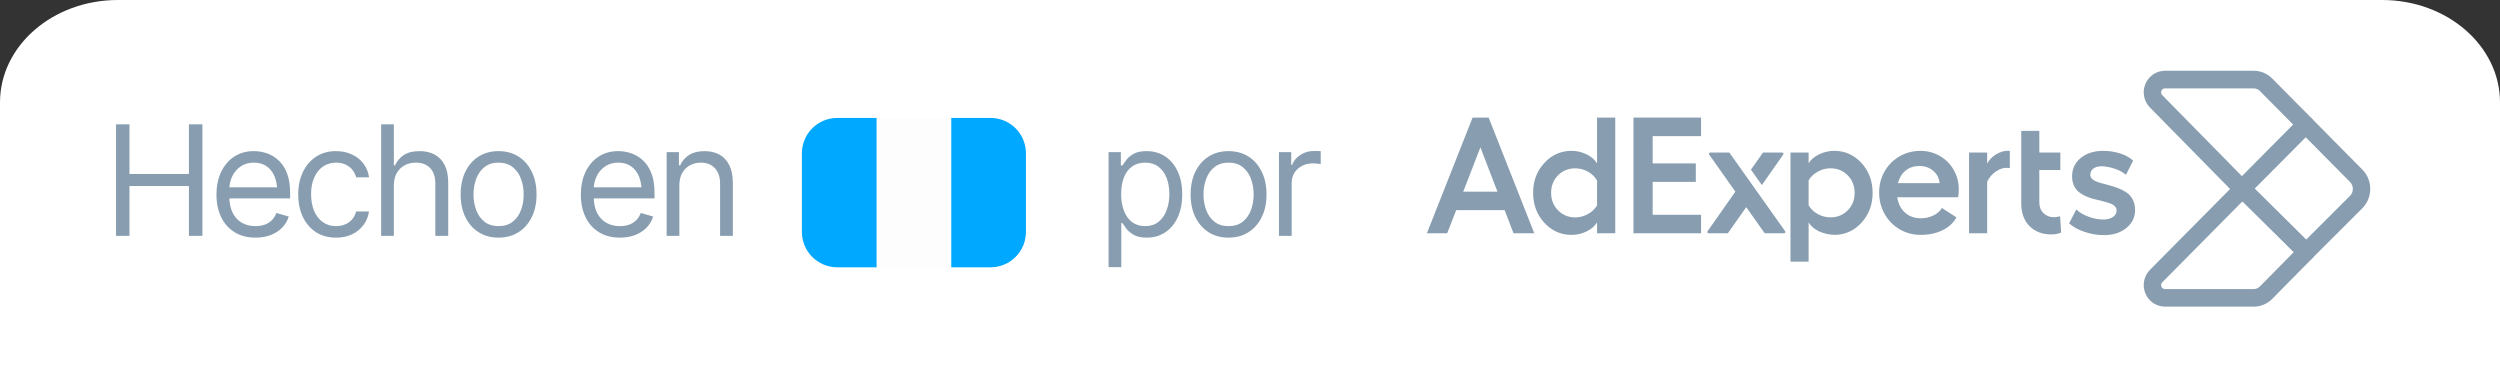<svg width="212" height="33" viewBox="0 0 212 33" fill="none" xmlns="http://www.w3.org/2000/svg">
<rect x="0" y="0" width="212" height="33" fill="#333333" stroke="none"/>
<path d="M0 8.684C0 3.888 4.477 0 10 0H202C207.523 0 212 3.888 212 8.684V33H0V8.684Z" fill="white"/>
<rect x="74.333" y="10" width="6.333" height="12.667" fill="#FDFDFD"/>
<path d="M87 19.667C87 21.323 85.657 22.667 84 22.667L80.667 22.667L80.667 10L84 10C85.657 10 87 11.343 87 13L87 19.667Z" fill="#00A9FF"/>
<path d="M68 13C68 11.343 69.343 10 71 10H74.333V22.667H71C69.343 22.667 68 21.323 68 19.667V13Z" fill="#00A9FF"/>
<path d="M190.122 16.746C189.925 16.746 189.739 16.666 189.601 16.525L182.316 9.117C181.799 8.595 181.644 7.813 181.926 7.127C182.209 6.442 182.863 6 183.597 6H191.116C191.707 6 192.263 6.232 192.681 6.654L196.045 10.05C196.183 10.189 196.261 10.379 196.261 10.578C196.261 10.777 196.183 10.965 196.045 11.107L190.647 16.527C190.509 16.666 190.321 16.744 190.126 16.744L190.122 16.746ZM183.593 7.494C183.4 7.494 183.317 7.625 183.286 7.702C183.253 7.78 183.223 7.93 183.358 8.067L190.124 14.947L194.473 10.578L191.633 7.713C191.493 7.572 191.309 7.494 191.112 7.494H183.593Z" fill="#889EB0"/>
<path d="M191.114 26.002H183.595C182.862 26.002 182.205 25.56 181.925 24.875C181.644 24.189 181.798 23.409 182.316 22.883L189.641 15.488C189.927 15.199 190.392 15.196 190.681 15.484L196.082 20.838C196.222 20.977 196.303 21.168 196.303 21.366C196.303 21.565 196.227 21.756 196.089 21.897L192.682 25.348C192.261 25.772 191.705 26.004 191.114 26.004V26.002ZM190.168 17.067L183.361 23.94C183.225 24.077 183.258 24.227 183.289 24.304C183.319 24.382 183.402 24.512 183.595 24.512H191.114C191.311 24.512 191.497 24.435 191.635 24.293L194.515 21.375L190.166 17.064L190.168 17.067Z" fill="#889EB0"/>
<path d="M190.157 16.801C189.962 16.801 189.774 16.722 189.636 16.582L189.606 16.552C189.319 16.262 189.316 15.791 189.606 15.499L189.641 15.464C189.778 15.322 189.967 15.245 190.164 15.243C190.359 15.243 190.547 15.322 190.685 15.462L190.716 15.493C191.002 15.782 191.005 16.253 190.716 16.545L190.681 16.58C190.543 16.722 190.354 16.799 190.157 16.801Z" fill="#889EB0"/>
<path d="M195.563 22.114C195.377 22.114 195.191 22.043 195.047 21.901L189.606 16.534C189.463 16.395 189.384 16.204 189.382 16.003C189.382 15.804 189.459 15.612 189.599 15.47L194.959 10.074C195.125 9.906 195.349 9.836 195.566 9.862C195.754 9.866 195.933 9.946 196.069 10.081L200.326 14.379C201.221 15.283 201.221 16.755 200.326 17.659L196.08 21.899C195.936 22.043 195.749 22.116 195.561 22.116L195.563 22.114ZM191.173 15.995L195.559 20.323L199.286 16.602C199.603 16.282 199.603 15.758 199.283 15.433L195.513 11.626L191.173 15.995Z" fill="#889EB0"/>
<path d="M138.519 9.97H144.251V11.544H140.146V13.857H143.804V15.424H140.146V18.214H144.251V19.781H138.519V9.97Z" fill="#889EB0"/>
<path d="M155.538 12.789C156.451 12.789 157.222 13.134 157.853 13.821C158.483 14.511 158.798 15.356 158.798 16.359C158.798 17.363 158.483 18.194 157.853 18.884C157.246 19.545 156.51 19.89 155.643 19.916C155.243 19.927 154.612 19.797 154.251 19.62C153.843 19.421 153.55 19.167 153.37 18.857V22.189H151.833V12.933H153.37V13.844C153.55 13.543 153.846 13.291 154.255 13.092C154.665 12.891 155.091 12.791 155.538 12.791V12.789ZM155.221 18.433C155.803 18.433 156.291 18.236 156.683 17.84C157.075 17.447 157.272 16.952 157.272 16.359C157.272 15.767 157.075 15.258 156.683 14.865C156.291 14.471 155.803 14.272 155.221 14.272C154.842 14.272 154.481 14.37 154.137 14.562C153.793 14.757 153.539 15.002 153.37 15.298V17.398C153.537 17.703 153.791 17.953 154.132 18.143C154.474 18.336 154.835 18.431 155.221 18.431V18.433Z" fill="#889EB0"/>
<path d="M166.105 16.052C166.105 16.317 166.087 16.543 166.05 16.728H160.887C160.973 17.285 161.194 17.721 161.548 18.035C161.903 18.349 162.354 18.508 162.899 18.508C163.283 18.508 163.635 18.428 163.957 18.271C164.277 18.114 164.518 17.902 164.675 17.639L165.908 18.433C165.654 18.897 165.26 19.262 164.726 19.525C164.191 19.788 163.572 19.918 162.873 19.918C162.227 19.918 161.636 19.762 161.097 19.45C160.559 19.138 160.134 18.705 159.821 18.154C159.508 17.602 159.35 16.991 159.35 16.322C159.35 15.557 159.563 14.869 159.987 14.259C160.219 13.925 160.513 13.633 160.85 13.404C161.446 12.997 162.111 12.793 162.847 12.793C163.447 12.793 163.996 12.937 164.496 13.225C164.995 13.512 165.387 13.905 165.674 14.405C165.96 14.905 166.103 15.455 166.103 16.056L166.105 16.052ZM160.942 15.532H164.478C164.437 15.104 164.257 14.754 163.935 14.482C163.615 14.21 163.221 14.076 162.757 14.076C162.293 14.076 161.914 14.204 161.599 14.463C161.284 14.721 161.065 15.077 160.942 15.532Z" fill="#889EB0"/>
<path d="M178.408 19.938C177.856 19.938 177.311 19.848 176.768 19.664C176.225 19.483 175.789 19.24 175.461 18.939L176.07 17.763C176.328 18.013 176.676 18.218 177.116 18.378C177.556 18.537 177.97 18.616 178.36 18.616C178.695 18.616 178.964 18.546 179.172 18.402C179.435 18.221 179.531 17.98 179.463 17.679C179.457 17.655 179.448 17.628 179.433 17.608C179.319 17.436 179.139 17.312 178.894 17.233C178.719 17.175 178.518 17.115 178.292 17.056C178.067 16.994 177.834 16.936 177.598 16.885C177.361 16.832 177.129 16.755 176.904 16.653C176.678 16.552 176.477 16.432 176.302 16.297C176.127 16.163 175.984 15.979 175.875 15.747C175.765 15.515 175.713 15.247 175.713 14.947C175.713 14.312 175.958 13.795 176.448 13.395C176.939 12.992 177.572 12.793 178.349 12.793C178.842 12.793 179.315 12.864 179.768 13.006C180.221 13.147 180.595 13.353 180.889 13.62L180.28 14.825C180.026 14.602 179.696 14.425 179.288 14.294C178.879 14.164 178.518 14.1 178.2 14.1C177.915 14.1 177.688 14.164 177.515 14.294C177.344 14.425 177.256 14.602 177.256 14.825C177.256 14.98 177.326 15.112 177.467 15.219C177.607 15.325 177.788 15.413 178.012 15.482C178.235 15.55 178.483 15.617 178.754 15.683C179.026 15.749 179.295 15.833 179.564 15.935C179.834 16.037 180.079 16.16 180.302 16.304C180.525 16.448 180.707 16.649 180.847 16.905C180.987 17.164 181.057 17.462 181.057 17.805C181.057 18.42 180.81 18.93 180.313 19.335C179.816 19.739 179.181 19.941 178.408 19.941V19.938Z" fill="#889EB0"/>
<path d="M128.344 19.781L127.593 17.818H123.487L122.721 19.781H121L124.876 9.97H126.237L130.106 19.779H128.344V19.781ZM124.083 16.251H126.982L125.539 12.495L124.083 16.251Z" fill="#889EB0"/>
<path d="M135.429 9.97H136.975V19.781H135.429V18.857C135.247 19.167 134.956 19.421 134.551 19.62C134.146 19.819 133.719 19.918 133.268 19.918C132.355 19.918 131.584 19.574 130.954 18.886C130.323 18.198 130.008 17.352 130.008 16.348C130.008 15.345 130.323 14.513 130.954 13.824C131.584 13.136 132.355 12.791 133.268 12.791C133.715 12.791 134.142 12.891 134.549 13.092C134.956 13.293 135.25 13.547 135.429 13.859V9.97ZM133.586 18.433C133.964 18.433 134.326 18.338 134.667 18.145C135.009 17.953 135.263 17.71 135.429 17.414V15.314C135.263 15.008 135.009 14.759 134.669 14.564C134.33 14.37 133.969 14.275 133.586 14.275C133.003 14.275 132.515 14.471 132.123 14.867C131.731 15.261 131.534 15.756 131.534 16.348C131.534 16.941 131.731 17.438 132.123 17.836C132.515 18.236 133.003 18.435 133.586 18.435V18.433Z" fill="#889EB0"/>
<path d="M174.695 18.338C174.513 18.393 174.34 18.42 174.173 18.42C173.821 18.42 173.528 18.305 173.289 18.075C173.052 17.845 172.934 17.535 172.934 17.148V14.418H174.717V12.935H172.934V11.096H171.402V17.369C171.43 18.126 171.66 18.729 172.1 19.171C172.571 19.644 173.186 19.879 173.95 19.879C174.285 19.879 174.563 19.823 174.784 19.715L174.697 18.34L174.695 18.338Z" fill="#889EB0"/>
<path d="M170.434 12.796C170.375 12.793 170.313 12.789 170.248 12.789C169.928 12.789 169.6 12.889 169.265 13.09C168.929 13.291 168.68 13.55 168.513 13.87V12.933H166.976V19.779H168.513V15.409C168.684 15.048 168.927 14.763 169.238 14.551C169.549 14.339 169.845 14.233 170.125 14.233C170.228 14.233 170.331 14.241 170.434 14.255V12.796Z" fill="#889EB0"/>
<path d="M149.405 15.694L151.218 13.11C151.271 13.037 151.218 12.933 151.128 12.933H149.563C149.528 12.933 149.493 12.95 149.473 12.979L148.479 14.387L149.405 15.694Z" fill="#889EB0"/>
<path d="M151.021 19.094C151.021 19.094 151.006 19.078 150.999 19.07L146.649 12.937C146.649 12.937 146.64 12.933 146.633 12.933H145.028C144.938 12.933 144.886 13.034 144.938 13.11L147.159 16.251L144.803 19.605C144.75 19.677 144.803 19.781 144.892 19.781H146.465C146.5 19.781 146.535 19.764 146.554 19.735L148.08 17.566L149.613 19.735C149.633 19.764 149.668 19.781 149.703 19.781H151.29C151.38 19.781 151.433 19.68 151.38 19.607L151.021 19.094Z" fill="#889EB0"/>
<path d="M9.838 20V10.542H10.98V14.757H16.02V10.542H17.163V20H16.02V15.773H10.98V20H9.838ZM21.67 20.152C20.989 20.152 20.398 20 19.899 19.695C19.404 19.391 19.023 18.965 18.756 18.419C18.49 17.869 18.356 17.232 18.356 16.509C18.356 15.781 18.488 15.14 18.75 14.585C19.012 14.031 19.381 13.597 19.855 13.284C20.333 12.971 20.891 12.815 21.53 12.815C21.898 12.815 22.265 12.876 22.628 12.998C22.992 13.121 23.322 13.32 23.619 13.595C23.919 13.87 24.158 14.234 24.336 14.687C24.514 15.14 24.602 15.696 24.602 16.356V16.826H19.131V15.887H24.012L23.511 16.242C23.511 15.768 23.437 15.347 23.289 14.979C23.14 14.611 22.918 14.321 22.622 14.109C22.33 13.898 21.966 13.792 21.53 13.792C21.094 13.792 20.72 13.9 20.407 14.116C20.098 14.327 19.861 14.604 19.696 14.947C19.531 15.29 19.448 15.658 19.448 16.052V16.674C19.448 17.211 19.541 17.666 19.727 18.039C19.914 18.411 20.174 18.695 20.508 18.889C20.843 19.08 21.23 19.175 21.67 19.175C21.953 19.175 22.212 19.135 22.444 19.054C22.677 18.97 22.878 18.845 23.047 18.68C23.217 18.51 23.346 18.303 23.435 18.058L24.488 18.362C24.378 18.718 24.192 19.031 23.93 19.302C23.672 19.568 23.35 19.778 22.965 19.93C22.58 20.078 22.148 20.152 21.67 20.152ZM28.5 20.152C27.84 20.152 27.269 19.996 26.786 19.683C26.308 19.365 25.938 18.931 25.675 18.381C25.417 17.831 25.288 17.203 25.288 16.496C25.288 15.773 25.421 15.136 25.688 14.585C25.955 14.031 26.327 13.597 26.805 13.284C27.288 12.971 27.848 12.815 28.487 12.815C28.987 12.815 29.435 12.908 29.833 13.094C30.235 13.276 30.563 13.534 30.817 13.868C31.075 14.203 31.234 14.592 31.293 15.036H30.201C30.146 14.82 30.047 14.617 29.903 14.427C29.759 14.236 29.569 14.084 29.331 13.97C29.099 13.851 28.822 13.792 28.5 13.792C28.077 13.792 27.706 13.902 27.389 14.122C27.072 14.342 26.824 14.653 26.646 15.055C26.469 15.453 26.38 15.921 26.38 16.458C26.38 17.004 26.467 17.482 26.64 17.893C26.814 18.299 27.059 18.614 27.377 18.838C27.698 19.063 28.073 19.175 28.5 19.175C28.927 19.175 29.294 19.065 29.598 18.845C29.903 18.62 30.104 18.316 30.201 17.931H31.293C31.234 18.35 31.081 18.726 30.836 19.061C30.595 19.395 30.275 19.662 29.877 19.86C29.484 20.055 29.025 20.152 28.5 20.152ZM33.4 15.734V20H32.321V10.542H33.4V14.021H33.502C33.667 13.652 33.915 13.36 34.245 13.145C34.579 12.925 35.025 12.815 35.584 12.815C36.066 12.815 36.49 12.912 36.853 13.106C37.217 13.297 37.501 13.591 37.704 13.989C37.907 14.382 38.009 14.884 38.009 15.493V20H36.917V15.569C36.917 15.002 36.771 14.564 36.479 14.255C36.187 13.947 35.783 13.792 35.267 13.792C34.907 13.792 34.587 13.868 34.308 14.021C34.029 14.173 33.807 14.393 33.642 14.681C33.481 14.968 33.4 15.32 33.4 15.734ZM42.274 20.152C41.635 20.152 41.075 20 40.592 19.695C40.11 19.391 39.733 18.963 39.462 18.413C39.196 17.863 39.062 17.224 39.062 16.496C39.062 15.755 39.196 15.11 39.462 14.56C39.733 14.006 40.11 13.576 40.592 13.271C41.075 12.967 41.635 12.815 42.274 12.815C42.918 12.815 43.48 12.967 43.963 13.271C44.445 13.576 44.822 14.006 45.093 14.56C45.364 15.11 45.499 15.755 45.499 16.496C45.499 17.224 45.364 17.863 45.093 18.413C44.822 18.963 44.445 19.391 43.963 19.695C43.48 20 42.918 20.152 42.274 20.152ZM42.274 19.175C42.765 19.175 43.167 19.05 43.48 18.8C43.794 18.551 44.026 18.223 44.179 17.816C44.331 17.406 44.407 16.966 44.407 16.496C44.407 16.018 44.331 15.574 44.179 15.163C44.026 14.753 43.794 14.422 43.48 14.173C43.167 13.919 42.765 13.792 42.274 13.792C41.792 13.792 41.394 13.919 41.081 14.173C40.768 14.422 40.535 14.753 40.383 15.163C40.23 15.574 40.154 16.018 40.154 16.496C40.154 16.966 40.23 17.406 40.383 17.816C40.535 18.223 40.768 18.551 41.081 18.8C41.394 19.05 41.792 19.175 42.274 19.175ZM52.57 20.152C51.889 20.152 51.299 20 50.799 19.695C50.304 19.391 49.923 18.965 49.657 18.419C49.39 17.869 49.257 17.232 49.257 16.509C49.257 15.781 49.388 15.14 49.65 14.585C49.913 14.031 50.281 13.597 50.755 13.284C51.233 12.971 51.792 12.815 52.431 12.815C52.799 12.815 53.165 12.876 53.529 12.998C53.893 13.121 54.223 13.32 54.519 13.595C54.819 13.87 55.059 14.234 55.236 14.687C55.414 15.14 55.503 15.696 55.503 16.356V16.826H50.031V15.887H54.913L54.411 16.242C54.411 15.768 54.337 15.347 54.189 14.979C54.041 14.611 53.819 14.321 53.523 14.109C53.23 13.898 52.867 13.792 52.431 13.792C51.995 13.792 51.62 13.9 51.307 14.116C50.998 14.327 50.761 14.604 50.596 14.947C50.431 15.29 50.349 15.658 50.349 16.052V16.674C50.349 17.211 50.442 17.666 50.628 18.039C50.814 18.411 51.074 18.695 51.409 18.889C51.743 19.08 52.13 19.175 52.57 19.175C52.854 19.175 53.112 19.135 53.345 19.054C53.578 18.97 53.779 18.845 53.948 18.68C54.117 18.51 54.246 18.303 54.335 18.058L55.389 18.362C55.279 18.718 55.092 19.031 54.83 19.302C54.572 19.568 54.25 19.778 53.865 19.93C53.48 20.078 53.048 20.152 52.57 20.152ZM57.61 15.734V20H56.531V12.903H57.572V14.021H57.674C57.839 13.657 58.091 13.365 58.429 13.145C58.768 12.925 59.206 12.815 59.743 12.815C60.221 12.815 60.64 12.912 61 13.106C61.36 13.301 61.639 13.597 61.838 13.995C62.041 14.389 62.143 14.888 62.143 15.493V20H61.063V15.569C61.063 15.015 60.917 14.581 60.626 14.268C60.334 13.951 59.936 13.792 59.432 13.792C59.085 13.792 58.774 13.868 58.499 14.021C58.224 14.173 58.006 14.393 57.845 14.681C57.689 14.968 57.61 15.32 57.61 15.734ZM94.008 22.653V12.903H95.049V14.033H95.176C95.256 13.911 95.368 13.754 95.512 13.563C95.656 13.369 95.863 13.195 96.134 13.043C96.405 12.891 96.771 12.815 97.232 12.815C97.829 12.815 98.354 12.965 98.807 13.265C99.259 13.561 99.613 13.985 99.867 14.535C100.125 15.081 100.254 15.726 100.254 16.471C100.254 17.22 100.127 17.871 99.873 18.426C99.619 18.976 99.266 19.401 98.813 19.702C98.36 20.002 97.838 20.152 97.245 20.152C96.792 20.152 96.428 20.076 96.153 19.924C95.878 19.767 95.667 19.592 95.519 19.397C95.37 19.198 95.256 19.035 95.176 18.908H95.087V22.653H94.008ZM97.106 19.175C97.558 19.175 97.937 19.054 98.242 18.813C98.546 18.567 98.775 18.24 98.927 17.829C99.084 17.419 99.162 16.962 99.162 16.458C99.162 15.959 99.086 15.508 98.934 15.106C98.781 14.704 98.553 14.384 98.248 14.148C97.948 13.911 97.567 13.792 97.106 13.792C96.661 13.792 96.289 13.904 95.988 14.128C95.688 14.348 95.459 14.659 95.303 15.062C95.15 15.459 95.074 15.925 95.074 16.458C95.074 16.991 95.153 17.463 95.309 17.873C95.466 18.28 95.694 18.599 95.995 18.832C96.299 19.061 96.67 19.175 97.106 19.175ZM104.177 20.152C103.538 20.152 102.977 20 102.495 19.695C102.012 19.391 101.636 18.963 101.365 18.413C101.098 17.863 100.965 17.224 100.965 16.496C100.965 15.755 101.098 15.11 101.365 14.56C101.636 14.006 102.012 13.576 102.495 13.271C102.977 12.967 103.538 12.815 104.177 12.815C104.82 12.815 105.383 12.967 105.865 13.271C106.348 13.576 106.724 14.006 106.995 14.56C107.266 15.11 107.401 15.755 107.401 16.496C107.401 17.224 107.266 17.863 106.995 18.413C106.724 18.963 106.348 19.391 105.865 19.695C105.383 20 104.82 20.152 104.177 20.152ZM104.177 19.175C104.668 19.175 105.07 19.05 105.383 18.8C105.696 18.551 105.929 18.223 106.081 17.816C106.233 17.406 106.31 16.966 106.31 16.496C106.31 16.018 106.233 15.574 106.081 15.163C105.929 14.753 105.696 14.422 105.383 14.173C105.07 13.919 104.668 13.792 104.177 13.792C103.694 13.792 103.297 13.919 102.983 14.173C102.67 14.422 102.438 14.753 102.285 15.163C102.133 15.574 102.057 16.018 102.057 16.496C102.057 16.966 102.133 17.406 102.285 17.816C102.438 18.223 102.67 18.551 102.983 18.8C103.297 19.05 103.694 19.175 104.177 19.175ZM108.455 20V12.903H109.496V13.982H109.572C109.703 13.631 109.938 13.348 110.277 13.132C110.62 12.912 111.003 12.802 111.426 12.802C111.506 12.802 111.606 12.804 111.724 12.808C111.843 12.808 111.934 12.81 111.997 12.815V13.919C111.959 13.911 111.874 13.898 111.743 13.881C111.612 13.864 111.472 13.855 111.324 13.855C110.981 13.855 110.675 13.927 110.404 14.071C110.133 14.215 109.919 14.412 109.763 14.662C109.61 14.911 109.534 15.197 109.534 15.519V20H108.455Z" fill="#889EB0"/>
</svg>
